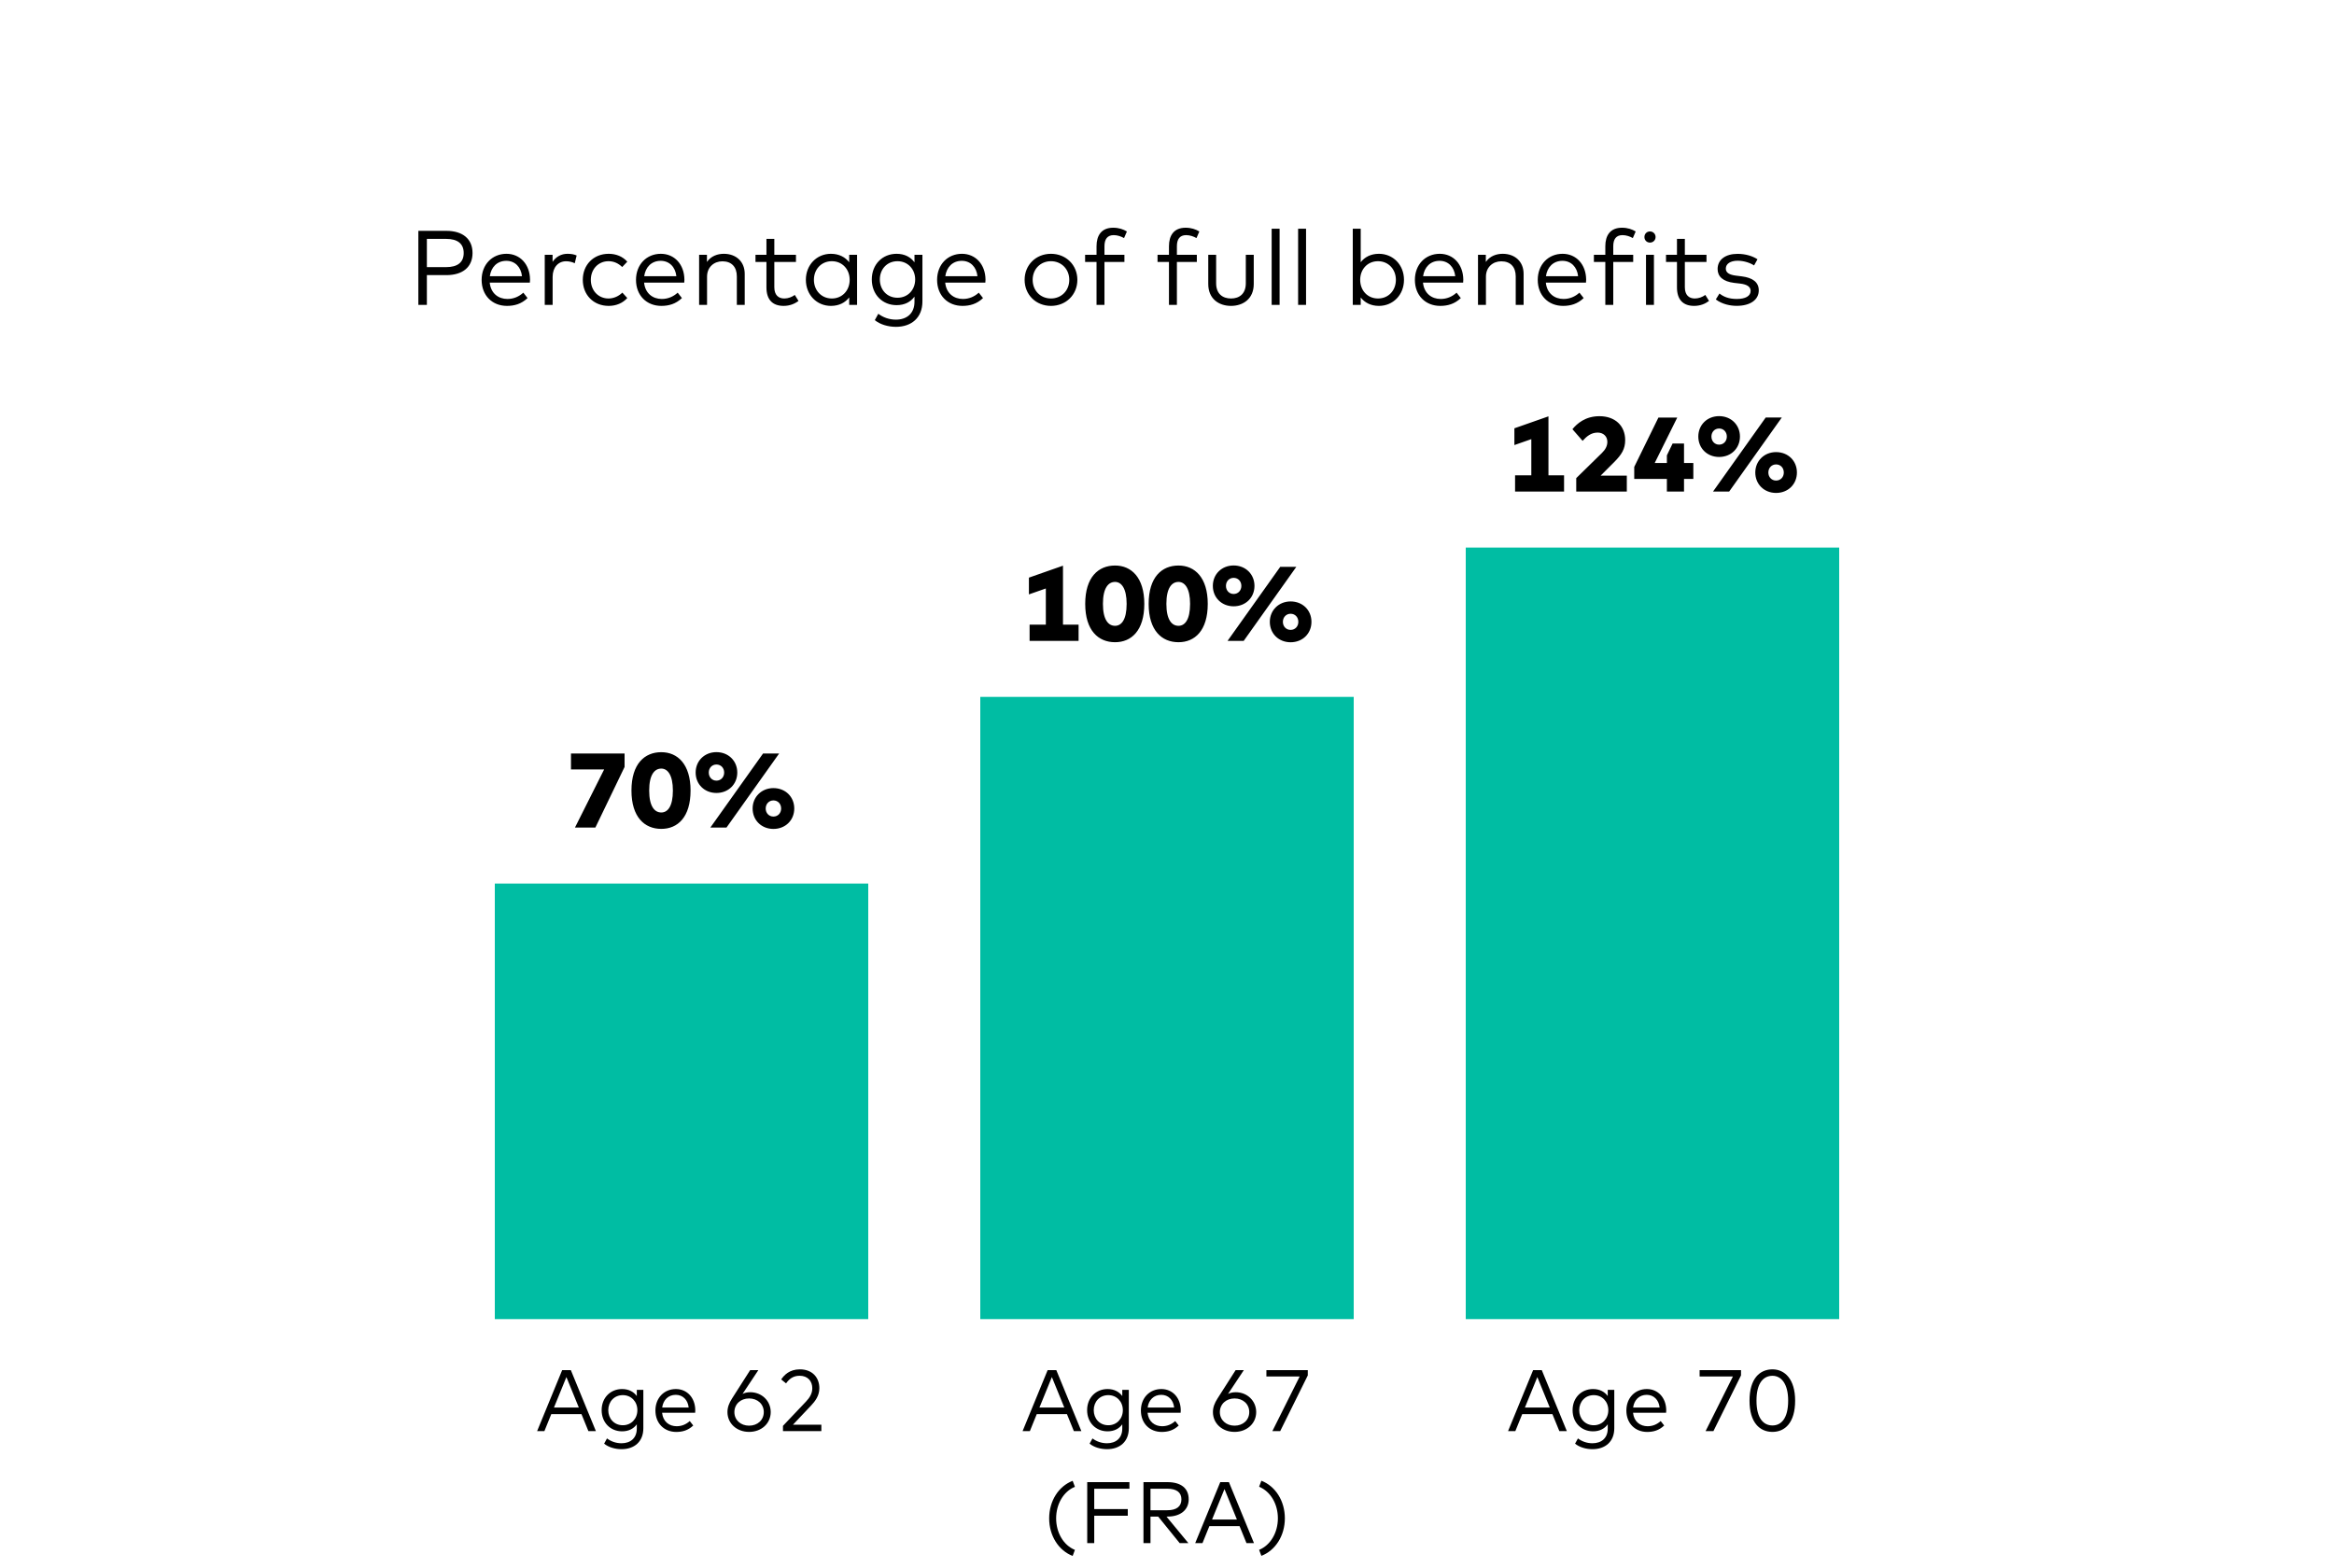 <svg width="375" height="252" viewBox="0 0 375 252" fill="none" xmlns="http://www.w3.org/2000/svg">
<path d="M67.217 49V37.1H71.713C74.382 37.1 75.921 38.434 75.921 40.661C75.921 42.889 74.382 44.215 71.713 44.215H68.585V49H67.217ZM68.585 42.931H71.671C73.507 42.931 74.501 42.175 74.501 40.661C74.501 39.148 73.507 38.392 71.671 38.392H68.585V42.931ZM81.454 49.161C79.074 49.161 77.382 47.47 77.382 44.98C77.382 42.514 79.082 40.789 81.377 40.789C83.562 40.789 85.143 42.498 85.16 44.946C85.16 45.107 85.151 45.277 85.134 45.422H78.683C78.861 47.156 80.077 48.048 81.53 48.048C82.525 48.048 83.392 47.666 84.08 47.036L84.76 47.904C83.757 48.864 82.635 49.161 81.454 49.161ZM78.7 44.393H83.868C83.706 42.889 82.72 41.919 81.352 41.919C79.864 41.919 78.904 42.94 78.7 44.393ZM87.524 49V40.95H88.782V42.081C89.334 41.257 90.184 40.789 91.17 40.789C91.748 40.789 92.224 40.865 92.649 41.061L92.343 42.31C91.952 42.098 91.417 41.987 90.949 41.987C89.691 41.987 88.79 42.974 88.79 44.495V49H87.524ZM97.8 49.161C95.327 49.161 93.635 47.359 93.635 44.971C93.635 42.591 95.327 40.789 97.8 40.789C98.99 40.789 100.061 41.231 100.784 42.056L99.968 42.914C99.364 42.328 98.642 41.979 97.766 41.979C96.151 41.979 94.927 43.237 94.927 44.971C94.927 46.714 96.151 47.971 97.766 47.971C98.642 47.971 99.424 47.581 99.993 47.028L100.784 47.895C100.053 48.719 98.99 49.161 97.8 49.161ZM106.257 49.161C103.877 49.161 102.185 47.47 102.185 44.98C102.185 42.514 103.885 40.789 106.18 40.789C108.365 40.789 109.946 42.498 109.963 44.946C109.963 45.107 109.954 45.277 109.937 45.422H103.486C103.664 47.156 104.88 48.048 106.333 48.048C107.328 48.048 108.195 47.666 108.883 47.036L109.563 47.904C108.56 48.864 107.438 49.161 106.257 49.161ZM103.503 44.393H108.671C108.509 42.889 107.523 41.919 106.155 41.919C104.667 41.919 103.707 42.94 103.503 44.393ZM112.326 49V40.95H113.584V42.098C114.239 41.138 115.31 40.789 116.296 40.789C118.285 40.789 119.653 42.064 119.653 44.011V49H118.387V44.427C118.387 42.897 117.537 41.996 116.066 41.996C114.715 41.996 113.601 42.931 113.601 44.461V49H112.326ZM125.905 49.161C124.171 49.161 123.143 48.209 123.143 46.187V42.098H121.383V40.95H123.143V38.392H124.409V40.95H127.886V42.098H124.409V46.161C124.409 47.419 125.072 47.971 126.007 47.971C126.628 47.971 127.231 47.742 127.699 47.402L128.294 48.362C127.69 48.822 126.891 49.161 125.905 49.161ZM133.499 49.161C131.238 49.161 129.478 47.394 129.478 44.971C129.478 42.557 131.238 40.789 133.499 40.789C134.825 40.789 135.802 41.333 136.44 42.149V40.95H137.706V49H136.44V47.801C135.802 48.626 134.825 49.161 133.499 49.161ZM130.77 44.971C130.77 46.637 131.943 47.971 133.652 47.971C135.326 47.971 136.516 46.679 136.516 44.971C136.516 43.271 135.326 41.979 133.652 41.979C131.926 41.979 130.77 43.313 130.77 44.971ZM143.946 52.528C142.662 52.528 141.37 52.128 140.554 51.448L141.115 50.428C141.88 51.006 142.858 51.371 143.946 51.371C145.688 51.371 146.929 50.377 146.929 48.498V47.674C146.317 48.516 145.357 49.042 144.056 49.042C141.795 49.042 140.07 47.351 140.07 44.911C140.07 42.48 141.795 40.789 144.056 40.789C145.357 40.789 146.317 41.325 146.929 42.157V40.95H148.204V48.447C148.204 51.074 146.436 52.528 143.946 52.528ZM141.362 44.911C141.362 46.544 142.492 47.852 144.201 47.852C145.858 47.852 147.04 46.586 147.04 44.911C147.04 43.254 145.858 41.979 144.201 41.979C142.492 41.979 141.362 43.288 141.362 44.911ZM154.634 49.161C152.254 49.161 150.562 47.47 150.562 44.98C150.562 42.514 152.262 40.789 154.557 40.789C156.742 40.789 158.323 42.498 158.34 44.946C158.34 45.107 158.331 45.277 158.314 45.422H151.863C152.041 47.156 153.257 48.048 154.71 48.048C155.705 48.048 156.572 47.666 157.26 47.036L157.94 47.904C156.937 48.864 155.815 49.161 154.634 49.161ZM151.88 44.393H157.048C156.886 42.889 155.9 41.919 154.532 41.919C153.044 41.919 152.084 42.94 151.88 44.393ZM168.857 49.161C166.434 49.161 164.624 47.359 164.624 44.971C164.624 42.591 166.434 40.789 168.857 40.789C171.279 40.789 173.098 42.591 173.098 44.971C173.098 47.359 171.279 49.161 168.857 49.161ZM165.916 44.971C165.916 46.714 167.182 47.971 168.857 47.971C170.523 47.971 171.798 46.714 171.798 44.971C171.798 43.237 170.523 41.979 168.857 41.979C167.182 41.979 165.916 43.237 165.916 44.971ZM176.178 49V42.098H174.342V40.95H176.178V39.574C176.178 37.856 176.952 36.599 178.856 36.599C179.765 36.599 180.488 36.853 181.057 37.202L180.598 38.264C180.165 38.01 179.553 37.788 178.941 37.788C177.904 37.788 177.453 38.452 177.453 39.574V40.95H180.658V42.098H177.453V49H176.178ZM187.816 49V42.098H185.98V40.95H187.816V39.574C187.816 37.856 188.589 36.599 190.493 36.599C191.403 36.599 192.125 36.853 192.695 37.202L192.236 38.264C191.802 38.01 191.19 37.788 190.578 37.788C189.541 37.788 189.091 38.452 189.091 39.574V40.95H192.295V42.098H189.091V49H187.816ZM197.783 49.161C195.837 49.161 194.128 48.031 194.128 45.642V40.95H195.395V45.523C195.395 47.19 196.406 47.971 197.783 47.971C199.16 47.971 200.163 47.19 200.163 45.523V40.95H201.438V45.642C201.438 48.031 199.721 49.161 197.783 49.161ZM204.316 49V36.76H205.591V49H204.316ZM208.566 49V36.76H209.841V49H208.566ZM221.555 49.161C220.229 49.161 219.26 48.626 218.623 47.81V49H217.348V36.76H218.623V42.141C219.26 41.325 220.229 40.789 221.555 40.789C223.816 40.789 225.576 42.557 225.576 44.971C225.576 47.394 223.816 49.161 221.555 49.161ZM218.538 44.971C218.538 46.679 219.719 47.971 221.402 47.971C223.128 47.971 224.275 46.637 224.275 44.971C224.275 43.313 223.111 41.979 221.402 41.979C219.719 41.979 218.538 43.271 218.538 44.971ZM231.399 49.161C229.019 49.161 227.328 47.47 227.328 44.98C227.328 42.514 229.028 40.789 231.323 40.789C233.507 40.789 235.088 42.498 235.105 44.946C235.105 45.107 235.097 45.277 235.08 45.422H228.628C228.807 47.156 230.022 48.048 231.476 48.048C232.47 48.048 233.337 47.666 234.026 47.036L234.706 47.904C233.703 48.864 232.581 49.161 231.399 49.161ZM228.645 44.393H233.813C233.652 42.889 232.666 41.919 231.297 41.919C229.81 41.919 228.849 42.94 228.645 44.393ZM237.469 49V40.95H238.727V42.098C239.381 41.138 240.452 40.789 241.438 40.789C243.427 40.789 244.796 42.064 244.796 44.011V49H243.529V44.427C243.529 42.897 242.679 41.996 241.209 41.996C239.857 41.996 238.744 42.931 238.744 44.461V49H237.469ZM251.138 49.161C248.758 49.161 247.067 47.47 247.067 44.98C247.067 42.514 248.767 40.789 251.062 40.789C253.246 40.789 254.827 42.498 254.844 44.946C254.844 45.107 254.836 45.277 254.819 45.422H248.367C248.546 47.156 249.761 48.048 251.215 48.048C252.209 48.048 253.076 47.666 253.765 47.036L254.445 47.904C253.442 48.864 252.32 49.161 251.138 49.161ZM248.384 44.393H253.552C253.391 42.889 252.405 41.919 251.036 41.919C249.549 41.919 248.588 42.94 248.384 44.393ZM257.924 49V42.098H256.088V40.95H257.924V39.574C257.924 37.856 258.698 36.599 260.602 36.599C261.511 36.599 262.234 36.853 262.803 37.202L262.344 38.264C261.911 38.01 261.299 37.788 260.687 37.788C259.65 37.788 259.199 38.452 259.199 39.574V40.95H262.404V42.098H259.199V49H257.924ZM264.206 38.094C264.206 37.584 264.588 37.194 265.098 37.194C265.6 37.194 265.999 37.584 265.999 38.094C265.999 38.605 265.6 38.987 265.098 38.987C264.588 38.987 264.206 38.605 264.206 38.094ZM264.461 49V40.95H265.736V49H264.461ZM272.198 49.161C270.464 49.161 269.436 48.209 269.436 46.187V42.098H267.676V40.95H269.436V38.392H270.702V40.95H274.179V42.098H270.702V46.161C270.702 47.419 271.365 47.971 272.3 47.971C272.921 47.971 273.524 47.742 273.992 47.402L274.587 48.362C273.983 48.822 273.184 49.161 272.198 49.161ZM279.034 49.153C277.997 49.153 276.697 48.898 275.677 48.124L276.263 47.172C276.875 47.648 277.691 48.048 279.051 48.048C280.411 48.048 281.27 47.597 281.27 46.748C281.27 46.102 280.726 45.711 279.587 45.575L278.626 45.464C276.816 45.243 275.966 44.435 275.966 43.237C275.966 41.715 277.249 40.797 279.179 40.797C280.445 40.797 281.601 41.154 282.375 41.673L281.822 42.659C281.304 42.302 280.275 41.903 279.187 41.903C278.04 41.903 277.283 42.387 277.283 43.169C277.283 43.84 277.87 44.172 278.924 44.3L279.876 44.419C281.584 44.639 282.579 45.345 282.579 46.663C282.579 48.193 281.202 49.153 279.034 49.153Z" fill="black"/>
<path d="M92.377 133L97.069 123.658H91.739V121.1H100.35V123.259L95.658 133H92.377ZM106.25 133.213C103.573 133.213 101.456 131.342 101.456 127.05C101.456 122.749 103.573 120.887 106.25 120.887C108.877 120.887 110.951 122.825 110.951 127.05C110.951 131.342 108.877 133.213 106.25 133.213ZM104.304 127.05C104.304 129.634 105.188 130.577 106.25 130.577C107.262 130.577 108.112 129.634 108.112 127.05C108.112 124.542 107.262 123.522 106.25 123.522C105.188 123.522 104.304 124.466 104.304 127.05ZM115.109 127.441C113.197 127.441 111.769 126.047 111.769 124.16C111.769 122.281 113.197 120.879 115.109 120.879C117.03 120.879 118.458 122.281 118.458 124.16C118.458 126.047 117.03 127.441 115.109 127.441ZM113.877 124.16C113.877 124.899 114.395 125.46 115.109 125.46C115.832 125.46 116.35 124.899 116.35 124.16C116.35 123.42 115.832 122.868 115.109 122.868C114.395 122.868 113.877 123.42 113.877 124.16ZM114.132 133L122.598 121.1H125.182L116.724 133H114.132ZM120.923 129.94C120.923 128.087 122.351 126.659 124.264 126.659C126.185 126.659 127.613 128.053 127.613 129.94C127.613 131.827 126.185 133.221 124.264 133.221C122.351 133.221 120.923 131.827 120.923 129.94ZM123.023 129.94C123.023 130.679 123.55 131.232 124.264 131.232C124.986 131.232 125.505 130.679 125.505 129.94C125.505 129.192 124.986 128.639 124.264 128.639C123.55 128.639 123.023 129.2 123.023 129.94Z" fill="black"/>
<rect x="79.5" y="142" width="60" height="70" fill="#00BDA3"/>
<path d="M86.298 230L90.323 220.2H91.716L95.741 230H94.537L93.424 227.27H88.573L87.467 230H86.298ZM89.007 226.206H92.997L91.002 221.313L89.007 226.206ZM99.857 232.905C98.8 232.905 97.736 232.576 97.064 232.016L97.526 231.176C98.156 231.652 98.961 231.953 99.857 231.953C101.292 231.953 102.314 231.134 102.314 229.587V228.908C101.81 229.601 101.019 230.035 99.948 230.035C98.086 230.035 96.665 228.642 96.665 226.633C96.665 224.631 98.086 223.238 99.948 223.238C101.019 223.238 101.81 223.679 102.314 224.365V223.371H103.364V229.545C103.364 231.708 101.908 232.905 99.857 232.905ZM97.729 226.633C97.729 227.977 98.66 229.055 100.067 229.055C101.432 229.055 102.405 228.012 102.405 226.633C102.405 225.268 101.432 224.218 100.067 224.218C98.66 224.218 97.729 225.296 97.729 226.633ZM108.659 230.133C106.699 230.133 105.306 228.74 105.306 226.689C105.306 224.659 106.706 223.238 108.596 223.238C110.395 223.238 111.697 224.645 111.711 226.661C111.711 226.794 111.704 226.934 111.69 227.053H106.377C106.524 228.481 107.525 229.216 108.722 229.216C109.541 229.216 110.255 228.901 110.822 228.383L111.382 229.097C110.556 229.888 109.632 230.133 108.659 230.133ZM106.391 226.206H110.647C110.514 224.967 109.702 224.169 108.575 224.169C107.35 224.169 106.559 225.009 106.391 226.206ZM120.358 230.126C118.363 230.126 116.879 228.761 116.879 226.941C116.879 226.178 117.138 225.506 117.607 224.771L120.526 220.2H121.842L119.301 224.029C119.609 223.868 120.008 223.749 120.54 223.749C122.367 223.749 123.83 225.114 123.83 226.941C123.83 228.761 122.353 230.126 120.358 230.126ZM117.992 226.941C117.992 228.215 119 229.125 120.358 229.125C121.716 229.125 122.717 228.215 122.717 226.941C122.717 225.66 121.716 224.75 120.358 224.75C119 224.75 117.999 225.66 117.992 226.941ZM125.799 230V229.153L129.502 225.247C130.104 224.617 130.51 223.945 130.51 223.105C130.51 221.978 129.782 221.103 128.48 221.103C127.367 221.103 126.758 221.684 126.296 222.328L125.512 221.698C125.974 221.012 126.835 220.074 128.515 220.074C130.503 220.074 131.644 221.376 131.644 223.105C131.644 224.323 130.965 225.198 130.328 225.877L127.402 228.971H131.966V230H125.799Z" fill="black"/>
<path d="M165.424 103V100.39H168.034V94.576L165.314 95.528V92.834L170.788 90.913V100.39H173.295V103H165.424ZM179.154 103.213C176.476 103.213 174.36 101.342 174.36 97.05C174.36 92.749 176.476 90.888 179.154 90.888C181.78 90.888 183.854 92.826 183.854 97.05C183.854 101.342 181.78 103.213 179.154 103.213ZM177.207 97.05C177.207 99.634 178.091 100.577 179.154 100.577C180.165 100.577 181.015 99.634 181.015 97.05C181.015 94.543 180.165 93.522 179.154 93.522C178.091 93.522 177.207 94.466 177.207 97.05ZM189.347 103.213C186.67 103.213 184.553 101.342 184.553 97.05C184.553 92.749 186.67 90.888 189.347 90.888C191.974 90.888 194.048 92.826 194.048 97.05C194.048 101.342 191.974 103.213 189.347 103.213ZM187.401 97.05C187.401 99.634 188.285 100.577 189.347 100.577C190.359 100.577 191.209 99.634 191.209 97.05C191.209 94.543 190.359 93.522 189.347 93.522C188.285 93.522 187.401 94.466 187.401 97.05ZM198.206 97.441C196.293 97.441 194.865 96.047 194.865 94.16C194.865 92.281 196.293 90.879 198.206 90.879C200.127 90.879 201.555 92.281 201.555 94.16C201.555 96.047 200.127 97.441 198.206 97.441ZM196.973 94.16C196.973 94.9 197.492 95.46 198.206 95.46C198.928 95.46 199.447 94.9 199.447 94.16C199.447 93.421 198.928 92.868 198.206 92.868C197.492 92.868 196.973 93.421 196.973 94.16ZM197.228 103L205.694 91.1H208.278L199.821 103H197.228ZM204.02 99.94C204.02 98.087 205.448 96.659 207.36 96.659C209.281 96.659 210.709 98.053 210.709 99.94C210.709 101.827 209.281 103.221 207.36 103.221C205.448 103.221 204.02 101.827 204.02 99.94ZM206.119 99.94C206.119 100.679 206.646 101.232 207.36 101.232C208.083 101.232 208.601 100.679 208.601 99.94C208.601 99.192 208.083 98.639 207.36 98.639C206.646 98.639 206.119 99.201 206.119 99.94Z" fill="black"/>
<rect x="157.5" y="112" width="60" height="100" fill="#00BDA3"/>
<path d="M164.298 230L168.323 220.2H169.716L173.741 230H172.537L171.424 227.27H166.573L165.467 230H164.298ZM167.007 226.206H170.997L169.002 221.313L167.007 226.206ZM177.857 232.905C176.8 232.905 175.736 232.576 175.064 232.016L175.526 231.176C176.156 231.652 176.961 231.953 177.857 231.953C179.292 231.953 180.314 231.134 180.314 229.587V228.908C179.81 229.601 179.019 230.035 177.948 230.035C176.086 230.035 174.665 228.642 174.665 226.633C174.665 224.631 176.086 223.238 177.948 223.238C179.019 223.238 179.81 223.679 180.314 224.365V223.371H181.364V229.545C181.364 231.708 179.908 232.905 177.857 232.905ZM175.729 226.633C175.729 227.977 176.66 229.055 178.067 229.055C179.432 229.055 180.405 228.012 180.405 226.633C180.405 225.268 179.432 224.218 178.067 224.218C176.66 224.218 175.729 225.296 175.729 226.633ZM186.659 230.133C184.699 230.133 183.306 228.74 183.306 226.689C183.306 224.659 184.706 223.238 186.596 223.238C188.395 223.238 189.697 224.645 189.711 226.661C189.711 226.794 189.704 226.934 189.69 227.053H184.377C184.524 228.481 185.525 229.216 186.722 229.216C187.541 229.216 188.255 228.901 188.822 228.383L189.382 229.097C188.556 229.888 187.632 230.133 186.659 230.133ZM184.391 226.206H188.647C188.514 224.967 187.702 224.169 186.575 224.169C185.35 224.169 184.559 225.009 184.391 226.206ZM198.358 230.126C196.363 230.126 194.879 228.761 194.879 226.941C194.879 226.178 195.138 225.506 195.607 224.771L198.526 220.2H199.842L197.301 224.029C197.609 223.868 198.008 223.749 198.54 223.749C200.367 223.749 201.83 225.114 201.83 226.941C201.83 228.761 200.353 230.126 198.358 230.126ZM195.992 226.941C195.992 228.215 197 229.125 198.358 229.125C199.716 229.125 200.717 228.215 200.717 226.941C200.717 225.66 199.716 224.75 198.358 224.75C197 224.75 195.999 225.66 195.992 226.941ZM204.429 230L208.818 221.222H203.47V220.2H210.12V221.047L205.689 230H204.429Z" fill="black"/>
<path d="M243.424 79V76.391H246.034V70.576L243.314 71.528V68.834L248.788 66.913V76.391H251.295V79H243.424ZM253.252 79V76.841L257.375 72.803C257.953 72.243 258.25 71.656 258.25 71.01C258.25 70.118 257.596 69.522 256.695 69.522C255.615 69.522 254.91 70.151 254.272 70.849L252.64 68.978C253.38 68.078 254.706 66.888 256.984 66.888C259.491 66.888 261.115 68.418 261.115 70.73C261.115 72.149 260.562 73.05 259.33 74.282L257.171 76.442H261.378V79H253.252ZM267.815 79V76.969H262.57V75.039L266.455 67.109H269.481L265.86 74.41H267.815V73.186L268.733 71.282H270.569V74.41H272.065V76.969H270.569V79H267.815ZM276.206 73.441C274.293 73.441 272.865 72.047 272.865 70.16C272.865 68.281 274.293 66.879 276.206 66.879C278.127 66.879 279.555 68.281 279.555 70.16C279.555 72.047 278.127 73.441 276.206 73.441ZM274.973 70.16C274.973 70.9 275.492 71.46 276.206 71.46C276.928 71.46 277.447 70.9 277.447 70.16C277.447 69.421 276.928 68.868 276.206 68.868C275.492 68.868 274.973 69.421 274.973 70.16ZM275.228 79L283.694 67.1H286.278L277.821 79H275.228ZM282.02 75.94C282.02 74.087 283.448 72.659 285.36 72.659C287.281 72.659 288.709 74.053 288.709 75.94C288.709 77.827 287.281 79.221 285.36 79.221C283.448 79.221 282.02 77.827 282.02 75.94ZM284.119 75.94C284.119 76.68 284.646 77.232 285.36 77.232C286.083 77.232 286.601 76.68 286.601 75.94C286.601 75.192 286.083 74.639 285.36 74.639C284.646 74.639 284.119 75.201 284.119 75.94Z" fill="black"/>
<rect x="235.5" y="88" width="60" height="124" fill="#00BDA3"/>
<path d="M242.298 230L246.323 220.2H247.716L251.741 230H250.537L249.424 227.27H244.573L243.467 230H242.298ZM245.007 226.206H248.997L247.002 221.313L245.007 226.206ZM255.857 232.905C254.8 232.905 253.736 232.576 253.064 232.016L253.526 231.176C254.156 231.652 254.961 231.953 255.857 231.953C257.292 231.953 258.314 231.134 258.314 229.587V228.908C257.81 229.601 257.019 230.035 255.948 230.035C254.086 230.035 252.665 228.642 252.665 226.633C252.665 224.631 254.086 223.238 255.948 223.238C257.019 223.238 257.81 223.679 258.314 224.365V223.371H259.364V229.545C259.364 231.708 257.908 232.905 255.857 232.905ZM253.729 226.633C253.729 227.977 254.66 229.055 256.067 229.055C257.432 229.055 258.405 228.012 258.405 226.633C258.405 225.268 257.432 224.218 256.067 224.218C254.66 224.218 253.729 225.296 253.729 226.633ZM264.659 230.133C262.699 230.133 261.306 228.74 261.306 226.689C261.306 224.659 262.706 223.238 264.596 223.238C266.395 223.238 267.697 224.645 267.711 226.661C267.711 226.794 267.704 226.934 267.69 227.053H262.377C262.524 228.481 263.525 229.216 264.722 229.216C265.541 229.216 266.255 228.901 266.822 228.383L267.382 229.097C266.556 229.888 265.632 230.133 264.659 230.133ZM262.391 226.206H266.647C266.514 224.967 265.702 224.169 264.575 224.169C263.35 224.169 262.559 225.009 262.391 226.206ZM274.034 230L278.423 221.222H273.075V220.2H279.725V221.047L275.294 230H274.034ZM284.781 230.126C282.765 230.126 281.092 228.663 281.092 225.1C281.092 221.53 282.765 220.074 284.781 220.074C286.776 220.074 288.421 221.677 288.421 225.1C288.421 228.663 286.776 230.126 284.781 230.126ZM282.212 225.1C282.212 227.998 283.374 229.09 284.781 229.09C286.16 229.09 287.301 227.998 287.301 225.1C287.301 222.342 286.16 221.11 284.781 221.11C283.374 221.11 282.212 222.202 282.212 225.1Z" fill="black"/>
<path d="M172.341 250.058C170.094 249.197 168.568 246.831 168.568 244.024C168.568 241.21 170.094 238.851 172.341 237.99L172.705 238.949C170.857 239.705 169.688 241.742 169.688 244.024C169.688 246.306 170.857 248.336 172.705 249.092L172.341 250.058ZM174.682 248V238.2H181.465V239.264H175.809V242.533H181.199V243.597H175.809V248H174.682ZM183.719 248V238.2H187.562C189.767 238.2 190.985 239.194 190.985 240.965C190.985 242.659 189.669 243.737 187.576 243.737H187.415L190.936 248H189.536L186.085 243.737H184.846V248H183.719ZM184.846 242.715H187.548C189.039 242.715 189.816 242.106 189.816 240.965C189.816 239.831 189.018 239.257 187.548 239.257H184.846V242.715ZM192.031 248L196.056 238.2H197.449L201.474 248H200.27L199.157 245.27H194.306L193.2 248H192.031ZM194.74 244.206H198.73L196.735 239.313L194.74 244.206ZM202.299 249.085C204.147 248.329 205.316 246.292 205.316 244.01C205.316 241.728 204.147 239.698 202.299 238.942L202.663 237.976C204.91 238.837 206.436 241.203 206.436 244.01C206.436 246.824 204.91 249.183 202.663 250.044L202.299 249.085Z" fill="black"/>
</svg>
